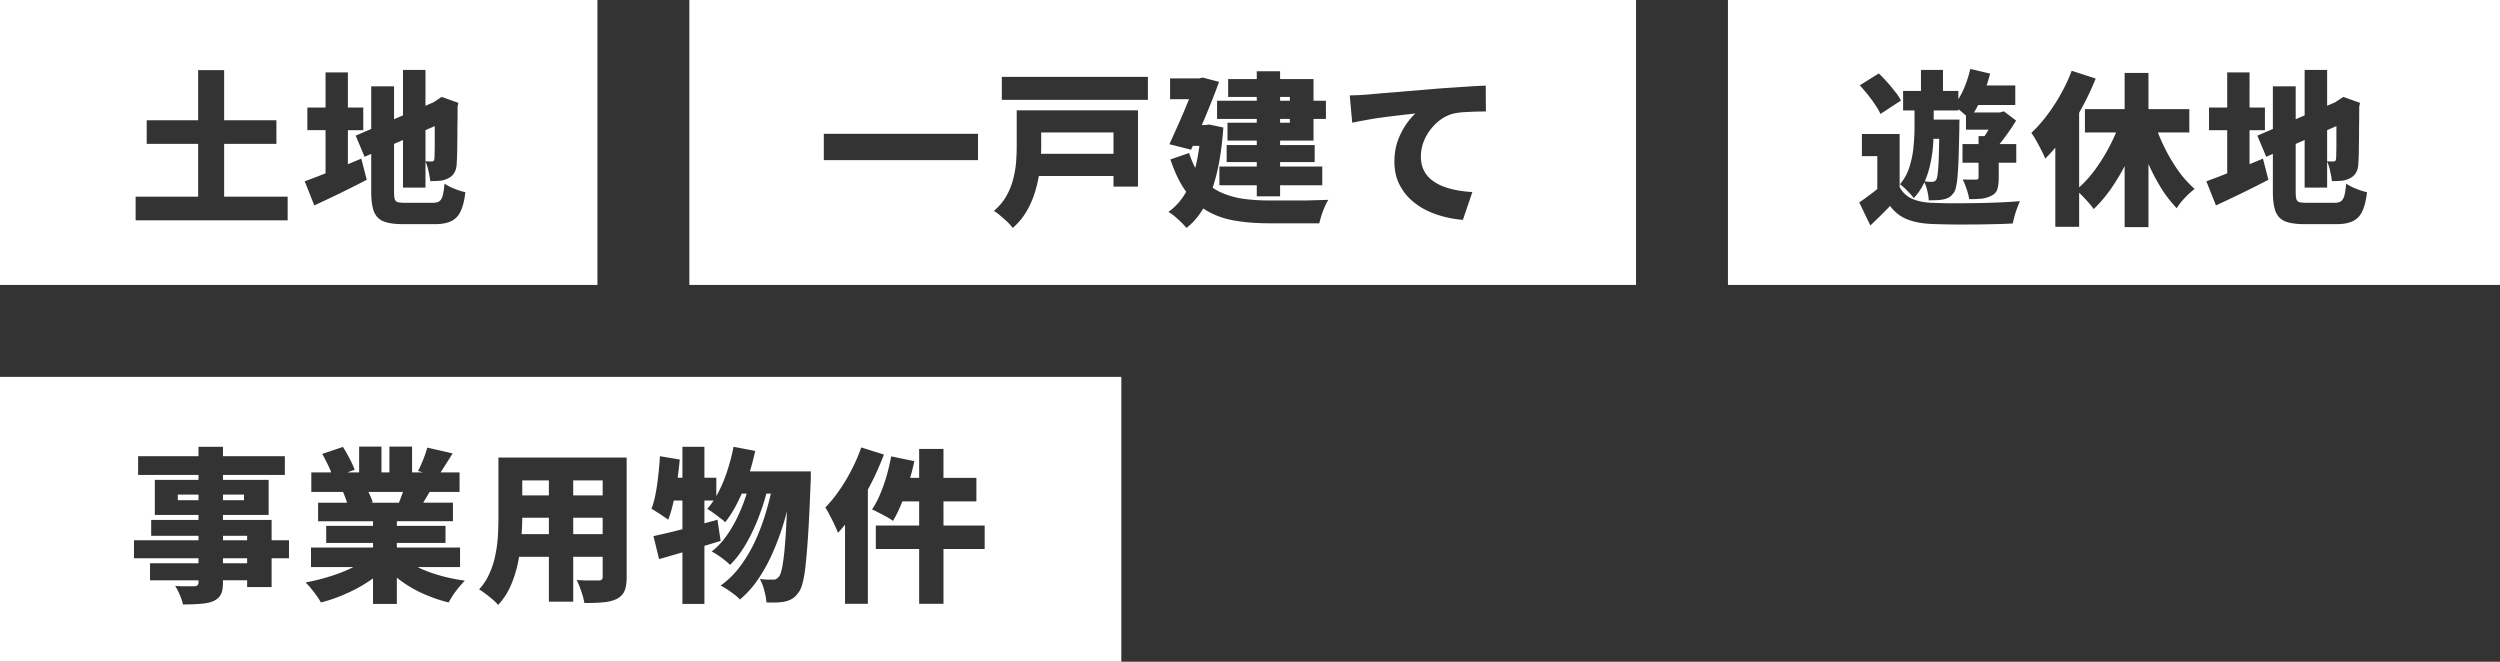 <svg width="272" height="72" fill="none" xmlns="http://www.w3.org/2000/svg"><rect width="100%" height="100%" fill="#333333" stroke="none"/><path fill-rule="evenodd" clip-rule="evenodd" d="M65 0H0v31h65V0ZM21.56 13.082h-5.598v2.574h5.598v5.742h-6.804v2.574h16.542v-2.574h-6.912v-5.742h5.688v-2.574h-5.688V7.628H21.56v5.454ZM46.292 7.61h-2.448v4.943l-.972.416V9.392h-2.484v4.64l-1.692.724.972 2.304.72-.315v4.095c0 .924.096 1.644.288 2.16.204.516.552.876 1.044 1.08.504.204 1.2.306 2.088.306H47.336c.744 0 1.338-.114 1.782-.342.444-.216.78-.576 1.008-1.08.24-.504.408-1.188.504-2.052a6.994 6.994 0 0 1-1.188-.378 5.584 5.584 0 0 1-1.08-.558c-.048.576-.114 1.014-.198 1.314-.084.3-.21.504-.378.612-.156.108-.39.162-.702.162H44.06c-.348 0-.612-.024-.792-.072a.489.489 0 0 1-.324-.342c-.048-.18-.072-.45-.072-.81v-5.182l.972-.425v5.175h2.448v-2.825c.124.259.232.595.324 1.007.096.42.162.792.198 1.116.312 0 .648-.012 1.008-.036a2.43 2.43 0 0 0 .972-.288c.288-.144.504-.348.648-.612.156-.264.24-.618.252-1.062a32.1 32.1 0 0 0 .054-2.016 75.26 75.26 0 0 0 .018-1.764c.012-.684.018-1.458.018-2.322l.09-.414-1.818-.648-.468.306-.414.27h.017l-.899.385V7.61Zm0 6.551v3.387c.115.01.235.016.36.016h.306c.096 0 .168-.018.216-.054.048-.048.078-.138.09-.27.012-.072.018-.234.018-.486.012-.264.018-.636.018-1.116V13.72l-1.008.441ZM35.42 11.696h-1.98v2.466h1.98v4.697l-.504.199a61.24 61.24 0 0 1-1.764.666l1.044 2.628c.852-.396 1.776-.834 2.772-1.314 1.008-.492 1.986-.984 2.934-1.476l-.594-2.304c-.483.203-.97.405-1.458.608v-3.704h1.674v-2.466H37.85V7.88h-2.43v3.816ZM178 0H75v31h103V0Zm-71.594 14.558H89.63v2.862h16.776v-2.862Zm18.486-6.192h-15.894v2.502h15.894V8.366Zm-11.866 10.782c-.08.466-.187.934-.32 1.404a10.095 10.095 0 0 1-.936 2.304 7.228 7.228 0 0 1-1.584 1.944 5.915 5.915 0 0 0-.576-.648c-.252-.24-.516-.474-.792-.702a4.417 4.417 0 0 0-.684-.504c.576-.492 1.026-1.026 1.35-1.602a7.149 7.149 0 0 0 .738-1.818c.168-.624.276-1.242.324-1.854a22.37 22.37 0 0 0 .072-1.746v-3.924H123.812V20.3h-2.664v-1.152h-8.122Zm8.122-2.412v-2.322h-7.866v1.548c0 .25-.006.508-.017.774h7.883Zm15.588-5.778h-4.32v1.98h4.32v.414h-3.186v1.944h3.186v.486h-3.276v1.854h3.276v.486h-4.068v2.034h4.068v1.206h2.538v-1.206h4.59v-2.034h-4.59v-.486h3.762v-1.854h-3.762v-.486h3.636v-2.358h1.35v-1.98h-1.35V8.6h-3.636v-.846h-2.538V8.6h-3.114v1.944h3.114v.414Zm2.538 1.98v.414h1.062v-.414h-1.062Zm1.062-1.98h-1.062v-.414h1.062v.414Zm-10.188-2.43h-2.844v2.268h2.058c-.154.384-.318.786-.492 1.206-.264.624-.54 1.254-.828 1.89-.276.624-.546 1.224-.81 1.8l2.358.594.186-.414h.714a19.304 19.304 0 0 1-.442 2.4 9.629 9.629 0 0 1-.674-1.626l-2.034.702c.481 1.443 1.053 2.616 1.718 3.52-.506.904-1.15 1.632-1.934 2.186.192.108.414.264.666.468.252.216.498.438.738.666.24.24.426.444.558.612.702-.543 1.313-1.25 1.831-2.12.189.129.383.247.581.356.9.492 1.896.822 2.988.99 1.104.18 2.31.27 3.618.27h5.436c.06-.252.138-.54.234-.864.108-.324.228-.636.36-.936.132-.312.264-.564.396-.756-.3.012-.672.024-1.116.036l-1.422.036h-3.816c-1.02 0-1.986-.06-2.898-.18a9.048 9.048 0 0 1-2.484-.72 5.58 5.58 0 0 1-.857-.491c.595-1.758.982-3.94 1.163-6.547l-1.53-.324-.432.054h-.376c.332-.768.649-1.536.952-2.304.348-.852.654-1.65.918-2.394l-1.782-.468-.378.09h-.324Zm17.766 1.818-1.062.036.27 2.97c.432-.096.894-.186 1.386-.27.504-.096 1.008-.18 1.512-.252.516-.072 1.02-.138 1.512-.198s.948-.114 1.368-.162l1.098-.126c-.324.288-.666.69-1.026 1.206a7.979 7.979 0 0 0-.9 1.782c-.24.684-.36 1.44-.36 2.268 0 .768.126 1.47.378 2.106a5.975 5.975 0 0 0 1.08 1.692 7.229 7.229 0 0 0 1.638 1.278 9.264 9.264 0 0 0 2.034.828 11.33 11.33 0 0 0 2.322.414l1.026-3.024a13.657 13.657 0 0 1-1.782-.216 8.143 8.143 0 0 1-1.53-.45 5.106 5.106 0 0 1-1.224-.738c-.336-.3-.6-.654-.792-1.062-.18-.408-.27-.876-.27-1.404 0-.54.096-1.062.288-1.566a5.05 5.05 0 0 1 .792-1.404c.336-.432.72-.798 1.152-1.098.444-.3.906-.504 1.386-.612.336-.072.708-.12 1.116-.144a44.923 44.923 0 0 1 2.34-.072l-.018-2.808c-.432.012-.942.036-1.53.072-.588.036-1.206.078-1.854.126-.636.036-1.254.078-1.854.126-.828.072-1.614.138-2.358.198a208 208 0 0 0-2.106.18c-.648.048-1.248.096-1.8.144l-1.44.126-.792.054ZM272 0h-84v31h84V0Zm-65.32 20.354v-5.778h-4.104v2.412h1.674v3.579c-.274.226-.562.45-.864.669-.384.288-.75.552-1.098.792l1.206 2.502c.42-.396.804-.768 1.152-1.116.348-.336.678-.672.99-1.008.528.696 1.152 1.182 1.872 1.458.72.288 1.602.456 2.646.504a85.247 85.247 0 0 0 4.392.054c.816 0 1.608-.012 2.376-.036a48.479 48.479 0 0 0 2.07-.072 10.817 10.817 0 0 1 .486-1.71c.108-.288.204-.528.288-.72-.684.06-1.458.108-2.322.144a91.03 91.03 0 0 1-2.628.072c-.9.012-1.758.018-2.574.018-.804-.012-1.5-.03-2.088-.054-.852-.036-1.566-.186-2.142-.45a2.822 2.822 0 0 1-1.332-1.26Zm-2.268-12.366-2.07 1.296c.288.312.582.654.882 1.026.3.372.57.744.81 1.116a5.3 5.3 0 0 1 .558.972l2.232-1.458a4.82 4.82 0 0 0-.63-.954 17.72 17.72 0 0 0-1.782-1.998Zm4.59 1.908h-1.944v2.124h1.242v1.908c0 .588-.036 1.254-.108 1.998-.06.732-.204 1.464-.432 2.196a5.278 5.278 0 0 1-1.044 1.926c.228.156.492.39.792.702.312.312.546.582.702.81a6.126 6.126 0 0 0 1.152-1.71l.006-.014c.129.254.235.552.318.896.096.396.15.75.162 1.062.324 0 .624-.006.9-.018.288-.012.528-.042.72-.09a1.76 1.76 0 0 0 .612-.234c.18-.108.348-.276.504-.504.108-.144.192-.378.252-.702a9.05 9.05 0 0 0 .162-1.314c.048-.552.084-1.242.108-2.07.024-.84.048-1.842.072-3.006v-.522l.018-.324h-2.808v-.99h2.682v-.135l.054.045c.228.168.444.348.648.54l.126.107v1.531h2.455a8.83 8.83 0 0 1-.438.702h-.649v.864h-1.746v2.034h1.746v1.62c0 .144-.09.216-.27.216h-.576c-.288 0-.582-.006-.882-.018.156.3.3.654.432 1.062.144.408.234.768.27 1.08.504 0 .954-.018 1.35-.054a2.996 2.996 0 0 0 1.08-.324c.336-.168.552-.408.648-.72.096-.324.144-.726.144-1.206v-1.656h1.908v-2.034h-1.819c.203-.245.407-.509.613-.792.456-.612.852-1.2 1.188-1.764l-1.332-1.008-.432.126h-2.822c.158-.252.312-.522.461-.81h4.035V9.302h-3.123c.149-.43.278-.861.387-1.296l-2.16-.504a12.363 12.363 0 0 1-.72 2.196c-.175.397-.367.76-.576 1.09v-.892h-1.674V7.61h-2.394v2.286Zm1.357 5.202c-.011.233-.025.473-.043.72-.048.672-.15 1.356-.306 2.052a9.58 9.58 0 0 1-.597 1.866c.159.018.298.032.417.042h.396c.096 0 .18-.018.252-.054a.519.519 0 0 0 .198-.198c.072-.12.126-.384.162-.792.048-.408.084-1.038.108-1.89.014-.486.027-1.068.041-1.746h-.628Zm23.393-7.164h-2.592v3.942h-4.32v2.538h3.39a20.198 20.198 0 0 1-2.328 4.104 12.51 12.51 0 0 1-1.692 1.868v-8.115c.097-.172.193-.346.288-.521a29.544 29.544 0 0 0 1.512-3.204L225.4 7.7c-.324.864-.72 1.71-1.188 2.538-.456.828-.96 1.602-1.512 2.322-.54.72-1.104 1.35-1.692 1.89.156.216.336.504.54.864.204.36.396.72.576 1.08.18.348.312.636.396.864.372-.366.738-.764 1.098-1.195v8.611h2.592v-3.705c.104.096.212.203.324.321.24.24.474.492.702.756.228.252.414.486.558.702a14.713 14.713 0 0 0 2.124-2.574c.444-.662.858-1.361 1.242-2.1v6.636h2.592v-6.872a21.772 21.772 0 0 0 1.584 2.948c.468.696.966 1.32 1.494 1.872.144-.24.324-.492.54-.756.228-.264.468-.516.72-.756.252-.24.48-.438.684-.594-.504-.444-.99-.96-1.458-1.548-.456-.6-.882-1.248-1.278-1.944a20.017 20.017 0 0 1-1.259-2.646h3.419v-2.538h-4.446V7.934Zm19.44-.324h-2.448v4.943l-.972.416V9.392h-2.484v4.64l-1.692.724.972 2.304.72-.315v4.095c0 .924.096 1.644.288 2.16.204.516.552.876 1.044 1.08.504.204 1.2.306 2.088.306H254.236c.744 0 1.338-.114 1.782-.342.444-.216.78-.576 1.008-1.08.24-.504.408-1.188.504-2.052a6.994 6.994 0 0 1-1.188-.378 5.584 5.584 0 0 1-1.08-.558c-.048.576-.114 1.014-.198 1.314-.084.3-.21.504-.378.612-.156.108-.39.162-.702.162H250.96c-.348 0-.612-.024-.792-.072a.489.489 0 0 1-.324-.342c-.048-.18-.072-.45-.072-.81v-5.182l.972-.425v5.175h2.448v-2.825c.124.259.232.595.324 1.007.096.42.162.792.198 1.116.312 0 .648-.012 1.008-.036a2.43 2.43 0 0 0 .972-.288c.288-.144.504-.348.648-.612.156-.264.24-.618.252-1.062a32.1 32.1 0 0 0 .054-2.016 75.26 75.26 0 0 0 .018-1.764c.012-.684.018-1.458.018-2.322l.09-.414-1.818-.648-.468.306-.414.27h.017l-.899.385V7.61Zm0 6.551v3.387c.115.01.235.016.36.016h.306c.096 0 .168-.018.216-.054.048-.048.078-.138.09-.27.012-.072.018-.234.018-.486.012-.264.018-.636.018-1.116V13.72l-1.008.441Zm-10.872-2.465h-1.98v2.466h1.98v4.697l-.504.199a61.24 61.24 0 0 1-1.764.666l1.044 2.628c.852-.396 1.776-.834 2.772-1.314 1.008-.492 1.986-.984 2.934-1.476l-.594-2.304c-.483.203-.969.405-1.458.608v-3.704h1.674v-2.466h-1.674V7.88h-2.43v3.816ZM122 41H0v31h122V41Zm-97.74 7.61h-2.664v1.026h-6.57v2.034h6.57v.54h-4.752v3.816h4.752v.54h-5.148v1.728h5.148v.486h-7.02v1.962h7.02v.54h-5.274v1.854h5.274v.216c0 .156-.036.264-.108.324-.06.06-.174.096-.342.108H19.85l-.792-.036c.168.264.336.588.504.972.168.396.282.744.342 1.044.78 0 1.428-.024 1.944-.072.528-.036.984-.132 1.368-.288.384-.18.654-.42.81-.72.156-.3.234-.744.234-1.332v-.216h2.628v.738h2.664v-3.132h1.89V58.78h-1.89v-2.214H24.26v-.54h4.968V52.21H24.26v-.54h6.732v-2.034H24.26V48.61Zm-2.664 5.202h-2.25v.612h2.25v-.612Zm2.664.612v-.612h2.286v.612H24.26Zm0 3.87v.486h2.628v-.486H24.26Zm2.628 2.448H24.26v.54h2.628v-.54Zm13.698-1.17h-6.75v2.124h4.607l-.071.036c-.744.372-1.56.696-2.448.972a22.45 22.45 0 0 1-2.682.666c.192.18.39.396.594.648.216.264.42.528.612.792.192.276.348.522.468.738.948-.24 1.872-.564 2.772-.972a15.923 15.923 0 0 0 2.898-1.647v2.781h2.592v-2.857a13.202 13.202 0 0 0 3.51 2.01c.684.277 1.392.505 2.124.685.132-.24.294-.51.486-.81a11.578 11.578 0 0 1 1.278-1.566 19.786 19.786 0 0 1-2.106-.396 18.06 18.06 0 0 1-1.926-.594 12.4 12.4 0 0 1-1.116-.486h4.626v-2.124h-6.876v-.504h5.292v-1.854h-5.292v-.504h6.102v-2.016h-3.236l.14-.234.556-.936H50V51.4h-2.067c.136-.203.279-.425.429-.666.288-.444.582-.912.882-1.404l-2.754-.63c-.072.252-.162.534-.27.846-.108.3-.228.6-.36.9-.12.288-.246.552-.378.792l.546.162h-1.194v-2.808h-2.466V51.4h-.864v-2.808h-2.43V51.4h-1.295l.809-.288a8.518 8.518 0 0 0-.558-1.224 14.72 14.72 0 0 0-.72-1.26l-2.25.756c.228.408.456.852.684 1.332.117.245.214.473.293.684h-2.165v2.124h3.454a12.005 12.005 0 0 1 .432 1.17H34.61v2.016h5.976v.504h-5.094v1.854h5.094v.504Zm-.26-4.878h3.075c.123-.297.247-.621.371-.972l.072-.198h-3.758c.059.119.117.245.176.378.132.288.228.54.288.756l-.223.036ZM65.57 49.78H54.23v6.426c0 .636-.018 1.308-.054 2.016a14.25 14.25 0 0 1-.27 2.106 9.142 9.142 0 0 1-.63 2.016 6.297 6.297 0 0 1-1.152 1.782c.192.108.42.264.684.468.276.204.54.414.792.63.264.228.462.426.594.594a7.318 7.318 0 0 0 1.368-2.088c.348-.792.612-1.626.792-2.502.044-.216.085-.432.122-.648h3.244v4.878h2.646V60.58h3.204v2.16c0 .156-.036.264-.108.324-.06.06-.174.09-.342.09h-1.44c-.324-.012-.636-.03-.936-.054.168.336.336.75.504 1.242.168.492.276.912.324 1.26.804.012 1.494-.012 2.07-.072.576-.048 1.068-.174 1.476-.378.396-.204.672-.492.828-.864.156-.36.234-.864.234-1.512V49.78h-2.61Zm0 2.484h-3.204v1.638h3.204v-1.638Zm0 4.068h-3.204v1.782h3.204v-1.782Zm-5.85 1.782v-1.782h-2.898c-.003.556-.026 1.15-.07 1.782h2.968Zm-2.898-4.212h2.898v-1.638h-2.898v1.638Zm25.344-4.842-2.358-.45c-.168.876-.39 1.734-.666 2.574a14.926 14.926 0 0 1-1.206 2.794v-2.002H76.64V48.61h-2.394v3.366h-.516c.092-.664.168-1.324.228-1.98l-2.16-.36a31.826 31.826 0 0 1-.18 2.106 23.06 23.06 0 0 1-.288 1.98c-.12.624-.27 1.17-.45 1.638.168.084.366.204.594.36.24.144.468.294.684.45.228.144.408.27.54.378.216-.54.402-1.164.558-1.872l.05-.216h.94v3.117c-.38.099-.752.194-1.116.285-.756.18-1.434.336-2.034.468l.612 2.502c.78-.222 1.626-.466 2.538-.734v5.612h2.394v-6.321c.596-.18 1.184-.358 1.764-.537l-.342-2.304c-.47.13-.944.259-1.422.388V54.46h1a7.403 7.403 0 0 1-.694.9c.18.108.396.252.648.432s.498.366.738.558c.252.18.444.336.576.468a12.57 12.57 0 0 0 1.332-2.142c.16-.315.313-.64.459-.972h.54a18.82 18.82 0 0 1-1.143 2.844 13.82 13.82 0 0 1-1.206 1.962 7.847 7.847 0 0 1-1.458 1.494c.348.18.708.408 1.08.684.372.276.678.534.918.774.636-.624 1.224-1.404 1.764-2.34a19.723 19.723 0 0 0 1.404-3.006c.314-.822.575-1.626.782-2.412h.49a30.761 30.761 0 0 1-.534 2.016 22.67 22.67 0 0 1-1.188 3.168 15.176 15.176 0 0 1-1.638 2.754 9.558 9.558 0 0 1-2.106 2.07c.36.18.738.414 1.134.702.408.288.732.558.972.81a10.891 10.891 0 0 0 2.016-2.268 17.79 17.79 0 0 0 1.584-2.916c.468-1.068.87-2.172 1.206-3.312.107-.368.209-.736.303-1.104-.016.355-.034.692-.051 1.014a64.053 64.053 0 0 1-.216 3.24c-.084.84-.174 1.488-.27 1.944-.096.444-.198.738-.306.882-.108.132-.21.228-.306.288a.648.648 0 0 1-.324.072h-.648a11.638 11.638 0 0 1-.828-.072c.204.36.366.78.486 1.26.132.492.21.924.234 1.296.396.012.768.012 1.116 0 .36-.012.672-.048.936-.108.312-.072.582-.186.81-.342.228-.144.456-.384.684-.72.168-.228.312-.606.432-1.134.132-.528.24-1.254.324-2.178.096-.924.186-2.094.27-3.51.084-1.416.162-3.126.234-5.13.012-.108.018-.252.018-.432v-.486l.018-.216h-6.644c.223-.73.416-1.474.578-2.232Zm20.484-.216h-2.646v3.15h-.978c.176-.61.328-1.215.456-1.818l-2.52-.522a23.98 23.98 0 0 1-.504 2.142c-.204.708-.444 1.38-.72 2.016a9.253 9.253 0 0 1-.864 1.62c.216.084.468.204.756.36.288.144.57.294.846.45.288.156.516.3.684.432a14.573 14.573 0 0 0 1.015-2.124h1.829v2.628h-4.716v2.556h4.716v5.958h2.646v-5.958h4.482v-2.556h-4.482V54.55h3.582v-2.556h-3.582v-3.15Zm-6.48.612-2.466-.774a18.19 18.19 0 0 1-1.062 2.448 18.007 18.007 0 0 1-1.35 2.25 13.95 13.95 0 0 1-1.494 1.836c.144.216.306.504.486.864.192.348.366.696.522 1.044.168.348.288.63.36.846.262-.276.52-.571.774-.885v8.607h2.484V53.275a31.311 31.311 0 0 0 1.746-3.819Z" fill="#fff"/></svg>